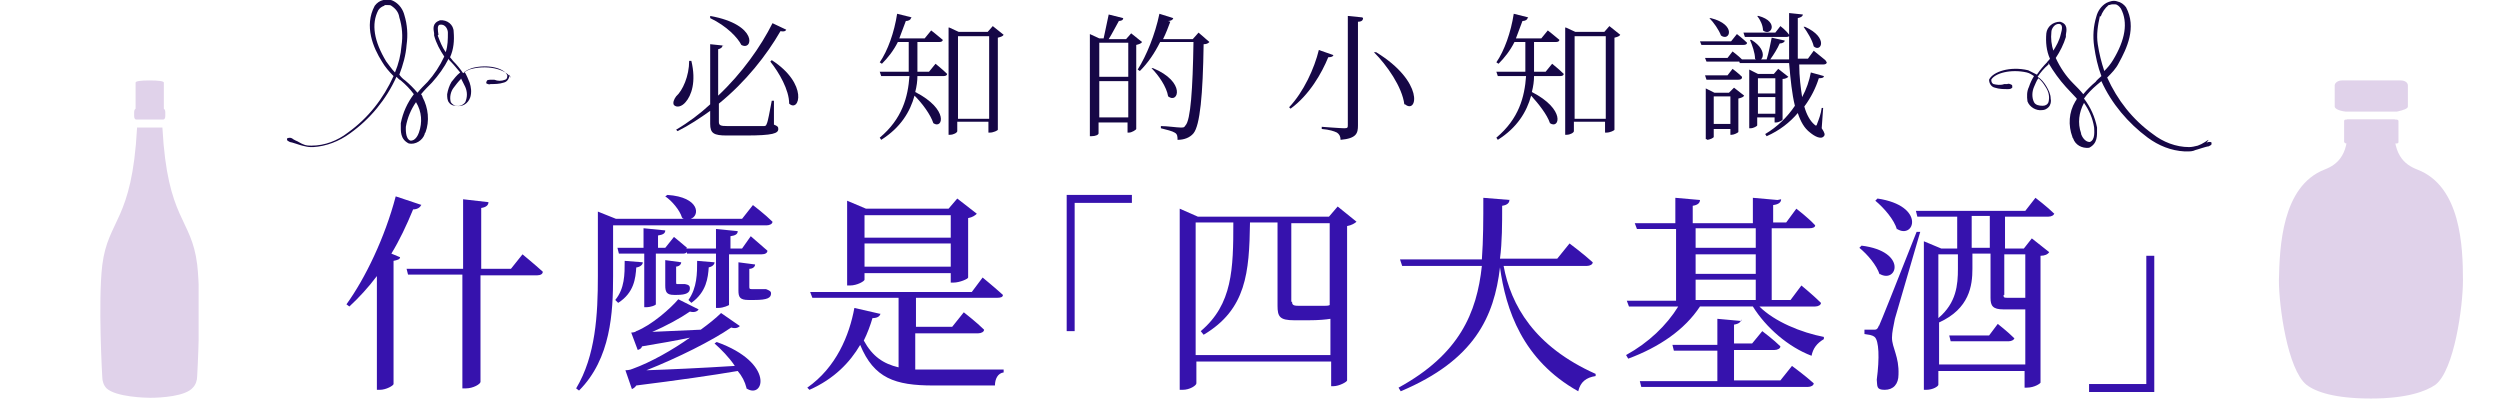 <?xml version="1.0" encoding="UTF-8"?>
<svg id="_圖層_1" data-name="圖層_1" xmlns="http://www.w3.org/2000/svg" width="121.7mm" height="19.4mm" version="1.1" xmlns:xlink="http://www.w3.org/1999/xlink" viewBox="0 0 345 55">
  <!-- Generator: Adobe Illustrator 29.3.0, SVG Export Plug-In . SVG Version: 2.1.0 Build 146)  -->
  <defs>
    <clipPath id="clippath">
      <rect x="13.8" y="11.1" width="13.6" height="43.9" fill="none"/>
    </clipPath>
    <clipPath id="clippath-1">
      <rect x="314.5" y="11.1" width="25.5" height="43.9" fill="none"/>
    </clipPath>
  </defs>
  <g clip-path="url(#clippath)">
    <path id="Path_27701" d="M18.9,17.7c-.7,12.9-4,12.5-4.8,18.9-.6,5.1,0,15.4,0,15.4,0,.6.2,1.2.6,1.6,1.3,1.2,5.4,1.3,6,1.3,1.5,0,4.9-.2,5.9-1.4.4-.4.6-1,.6-1.6,0,0,.6-10.3,0-15.4-.8-6.5-4.1-6-4.8-18.9h-3.5Z" fill="#e0d2ea"/>
    <path id="Path_27702" d="M20.6,11.1c-1.2,0-1.9.1-1.9.3v3.8h3.9v-3.8c0-.2-.7-.3-2-.3" fill="#e0d2ea"/>
    <path id="Path_27703" d="M18.8,15h3.7c.2,0,.3.2.3.5v.5c0,.3-.1.5-.3.5h-3.7c-.2,0-.3-.2-.3-.5v-.5c0-.3.1-.5.3-.5" fill="#e0d2ea"/>
  </g>
  <g clip-path="url(#clippath-1)">
    <path id="Path_27704" d="M323.8,16.5c-.1,0-.3,0-.3.2v2.9c0,0,.1.2.3.2h6.9c.1,0,.3,0,.3-.2v-2.9c0-.1-.1-.2-.3-.2h-6.9Z" fill="#e0d2ea"/>
    <path id="Path_27705" d="M323.2,11.1c-.5,0-1,.3-1,.7v2.9c0,.3.6.6,1.5.7h7.1c.9-.2,1.5-.4,1.5-.7v-2.9c0-.4-.4-.7-1-.7h-8.2Z" fill="#e0d2ea"/>
    <path id="Path_27706" d="M323.9,16.5c.5,4.8-1.3,6.2-3.1,6.9-5.9,2.3-6.2,10.7-6.3,15.3,0,3.6,1.2,12.3,3.8,14.4,1.3,1,3.9,1.9,8.9,1.9s7.6-1,8.9-1.9c2.6-2,3.8-10.8,3.8-14.4,0-4.7-.3-13-6.3-15.3-1.8-.7-3.6-2.1-3.1-6.9h-6.8Z" fill="#e0d2ea"/>
  </g>
  <g>
    <path id="Path_27975" d="M70.5,10.8c-.5-1.1-2.9-1.9-5.4-1.3-.4.1-.8.3-1.2.6-.4-.6-.9-1.2-1.4-1.7-.1-.1-.2-.3-.4-.5.5-1.1.6-2.3.5-3.5,0-1-.9-1.7-1.9-1.6,0,0,0,0,0,0-1.1.4-.9,1.2-.8,1.8,0,.1,0,.2,0,.3,0,0,0,0,0,0,.3,1.1.8,2,1.4,2.9-.6,1.3-1.4,2.5-2.3,3.5-.5.5-1,1-1.4,1.5-.5-.6-1.1-1.2-1.7-1.7-.3-.2-.6-.5-.8-.8.5-1.3.9-2.7,1-4.1.2-1.4.1-2.8-.3-4.1-.2-.8-.7-1.5-1.4-1.9-.5-.3-1-.3-1.5-.2-.5.1-.9.4-1.2.8h0c-1.5,2.8-.2,5.8,1,7.7.4.7,1,1.4,1.6,2-1.4,3.1-3.5,5.8-6.3,7.8-1.4,1.1-3.2,1.8-5,1.8-.4,0-.8,0-1.2-.2-.3-.1-.7-.4-1-.5-.2-.1-.4-.2-.5-.3-.4-.2-.6,0-.7,0,0,0,0,.2,0,.2,0,.1.2.2.4.3.2,0,1.6.5,1.7.5,0,0,0,0,0,0,.4.1.8.2,1.2.2,0,0,.2,0,.3,0,1.8-.1,3.6-.8,5.1-1.9,2.8-2,5-4.7,6.4-7.8.2.2.4.4.6.5.7.6,1.3,1.2,1.8,1.9-.9,1.2-1.5,2.5-1.8,4v.2c0,.9-.1,2,1.1,2.6,0,0,0,0,0,0,.9.2,1.9-.4,2.2-1.3,0,0,0-.2.1-.2,0,0,0,0,0,0,.6-1.6.4-3.4-.4-4.9,0-.1-.1-.3-.2-.4.5-.6,1-1.1,1.5-1.6.9-1,1.7-2.1,2.3-3.3,0,0,0,.1.1.2.5.5,1,1.1,1.5,1.7-.5.4-.8.8-1.2,1.3-.3.5-.5,1.1-.6,1.7,0,.4,0,.9.3,1.2.2.3.6.4.9.4.9.2,1.7-.3,2-1.2.2-.7.1-1.4-.1-2-.2-.5-.4-1-.7-1.5.3-.2.7-.4,1-.5,2.2-.6,4.5,0,4.9,1,0,.2,0,.5-.3.6-.5.2-1,.2-1.5,0-.1,0-.2,0-.4,0-.2,0-.4,0-.6.1,0,0,0,.1-.1.2,0,0,0,.1,0,.2.2.1.4.2.6.1h0c.6,0,1.2,0,1.8-.2.5-.1.8-.6.8-1.1,0,0,0,0,0,0M63.6,10.8c.2.4.4.8.6,1.2h0c.3.7.3,1.4,0,2.1-.3.4-.8.6-1.2.5-.3,0-.6-.2-.8-.5-.2-.7,0-1.5.4-2,.3-.4.6-.8,1-1.2M60.5,4.8h0c-.1-.7-.2-1.3.2-1.4.8-.1,1.1.7,1.1,1.1,0,.9,0,1.8-.3,2.7-.5-.7-.8-1.5-1.1-2.3M53.1.7c.1,0,.2,0,.4,0,.2,0,.4,0,.5.1.6.4,1,.9,1.1,1.6.4,1.3.5,2.6.3,3.9-.1,1.3-.4,2.5-.9,3.7-.5-.5-.8-1-1.2-1.5-1.7-2.8-2.1-5.2-1.1-7.1.2-.3.5-.5.8-.6M56,17.5c.2-1.2.7-2.4,1.4-3.4.8,1.3.9,2.8.4,4.2-.1.3-.5,1.2-1.2,1.1-.7-.3-.6-1.6-.6-2" fill="#160746"/>
    <path id="Path_27976" d="M304.8,19.3c-.1,0-.3.2-.5.3-.3.2-.7.4-1,.5-.4.1-.8.2-1.2.2-1.8,0-3.6-.7-5-1.8-2.8-2-4.9-4.7-6.3-7.8.6-.6,1.2-1.2,1.6-2,1.1-2,2.5-4.9,1-7.7-.3-.4-.7-.7-1.2-.8-.5-.2-1.1,0-1.5.2h0c-.7.4-1.2,1.1-1.4,1.9-.4,1.3-.5,2.7-.3,4.1.2,1.4.5,2.8,1,4.1-.3.3-.6.5-.8.8-.6.5-1.2,1.1-1.7,1.7-.4-.5-.9-1-1.4-1.5-1-1-1.8-2.2-2.4-3.5.6-.9,1.1-1.9,1.4-2.9,0,0,0,0,0,0,0,0,0-.2,0-.3.1-.6.3-1.5-.8-1.8,0,0,0,0,0,0-1,0-1.8.7-1.9,1.6-.1,1.2,0,2.4.5,3.5-.1.2-.3.3-.4.5-.5.5-1,1.1-1.4,1.7-.4-.2-.8-.4-1.2-.6-2.5-.6-4.9.2-5.4,1.3,0,0,0,0,0,0,0,.5.3,1,.8,1.1.6.2,1.2.2,1.8.2h0c.2,0,.4,0,.6-.2,0,0,0-.1,0-.2,0,0,0-.2-.1-.2-.2-.1-.4-.2-.6-.1-.1,0-.2,0-.4,0-.5.2-1.1.1-1.5,0-.2-.1-.3-.3-.3-.6.5-.9,2.7-1.5,4.9-1,.4.1.7.3,1,.5-.3.5-.5.9-.7,1.5-.3.6-.3,1.3-.2,2,.3.8,1.2,1.3,2,1.2.4,0,.7-.2.9-.4.3-.3.4-.8.3-1.2,0-.6-.3-1.2-.6-1.7-.3-.5-.7-1-1.2-1.3.4-.6.9-1.2,1.5-1.7v-.2c.7,1.2,1.5,2.3,2.4,3.3.5.5,1,1.1,1.5,1.6,0,.1-.1.3-.2.4-.9,1.5-1,3.3-.4,4.9,0,0,0,0,0,0,0,0,0,.1.1.2.3.9,1.2,1.4,2.2,1.3,0,0,0,0,0,0,1.2-.6,1.1-1.7,1.1-2.6v-.2c-.3-1.5-.9-2.8-1.8-4,.5-.7,1.1-1.3,1.8-1.9.2-.2.4-.3.6-.5,1.4,3.1,3.7,5.8,6.4,7.8,1.5,1.1,3.2,1.8,5.1,1.9,0,0,.2,0,.3,0,.4,0,.8,0,1.2-.2,0,0,0,0,0,0,.1,0,1.5-.5,1.8-.5.2-.1.4-.2.4-.3,0,0,0-.2,0-.2,0-.1-.3-.2-.7,0M287.2,18.4c-.5-1.4-.3-2.9.4-4.2.7,1,1.2,2.1,1.4,3.4,0,.4.2,1.7-.6,2-.7,0-1.1-.8-1.2-1.1M289.9,2.3c.2-.6.6-1.2,1.1-1.6.2,0,.3-.1.5-.1.1,0,.3,0,.4,0,.3,0,.6.3.8.6,1,1.9.6,4.3-1.1,7.1-.3.5-.7,1-1.2,1.5-.4-1.2-.7-2.4-.9-3.7-.2-1.3,0-2.6.3-3.9M283.4,7.1c-.3-.9-.4-1.8-.3-2.7,0-.4.4-1.1,1-1.1,0,0,0,0,.1,0,.5.1.4.7.2,1.4h0c-.2.9-.6,1.6-1.1,2.4M282.3,12c.4.6.6,1.3.4,2.1-.1.3-.4.5-.8.5-.5,0-1-.1-1.2-.5-.3-.6-.3-1.4,0-2.1.2-.4.3-.8.6-1.2.4.3.7.7,1,1.2" fill="#160746"/>
  </g>
  <g>
    <path d="M95.4,8.4c.7,2.9,0,4.8-.8,5.7-.5.6-1.2.8-1.6.4-.2-.3,0-.8.3-1.2.9-.8,1.8-2.8,1.8-4.9h.3ZM99.7,6.3c0,.2-.2.4-.6.5v6.4c3.3-3.1,5.9-6.8,7.5-10l1.9.9c-.1.2-.3.3-.8.2-1.9,3.3-4.8,7-8.5,10v2.5c0,.5.2.6,1.2.6h2.5c1.2,0,2,0,2.4,0,.3,0,.4,0,.5-.3.2-.4.4-1.7.7-3.2h.3v3.3c.5.2.6.3.6.6,0,.6-.7.9-4.5.9h-2.6c-1.8,0-2.3-.3-2.3-1.6v-1.8c-1.4,1-2.9,2-4.5,2.8l-.2-.2c1.7-1,3.3-2.2,4.7-3.5V6.1l1.9.2ZM102.3,6.2c-.5-1-2-2.6-4.3-3.7v-.3c6.7,1.2,5.9,4.9,4.3,4ZM108.9,14.3c0-1.9-1.4-4.3-2.6-5.8l.2-.2c5.1,3.3,3.8,7.3,2.4,6Z" fill="#160746"/>
    <path d="M125.7,2.5c0,.2-.3.4-.7.4-.3.8-.6,1.6-.9,2.4h3.5l.9-1.1s.9.7,1.6,1.3c0,.2-.2.3-.5.3h-3v4.1s1.6,0,1.6,0l.9-1.1s1,.8,1.6,1.4c0,.2-.2.3-.5.3h-3.6c0,.7-.1,1.4-.3,2.2,4.7,2.4,3.8,5.2,2.5,4.3-.4-1.2-1.5-2.7-2.6-3.8-.6,2.2-1.9,4.4-4.6,6.1l-.2-.3c3.1-2.6,3.9-5.6,4.1-8.5h-3.9l-.2-.6h4v-.9s0-3.2,0-3.2h-1.5c-.6,1.2-1.4,2.2-2.2,3l-.3-.2c1.1-1.6,2-4.1,2.4-6.7l2,.5ZM131,3.8l1.3.6h4l.7-.8,1.5,1.2c-.1.2-.4.3-.8.4v12.7c0,.1-.6.4-1.1.4h-.2v-1.5h-4.3v1.3c0,.2-.5.5-1,.5h-.2V3.8ZM136.5,5h-4.3v11.4h4.3V5Z" fill="#160746"/>
    <path d="M154.4,2.9c-.4.7-.9,1.7-1.4,2.5h2.4l.7-.8,1.5,1.2c-.1.2-.4.3-.8.4v11.6c0,.1-.6.5-1,.5h-.2v-1.4h-4v1.5c0,.2-.4.4-1,.4h-.2V4.7l1.3.6h.6c.2-1,.5-2.3.7-3.3l2,.5c0,.3-.3.4-.7.4ZM151.7,5.9v4.7h4v-4.7h-4ZM151.7,16.2h4v-5h-4v5ZM161.5,3c-.3.8-.6,1.6-1,2.4h4.1l.8-.9,1.5,1.3c-.2.2-.4.3-.8.3-.1,7-.5,11.2-1.4,12.3-.5.6-1.3.9-2.2.9,0-.4,0-.8-.4-1-.3-.2-1.1-.4-1.9-.6v-.3c.9,0,2.2.2,2.7.2s.5,0,.7-.3c.7-.7,1-5,1.1-11.5h-4.6c-.8,1.6-1.7,2.9-2.8,4l-.3-.2c1.2-1.9,2.4-4.8,3-7.7l1.9.6c0,.2-.3.4-.7.4ZM161.2,13.3c-.2-1.3-1.3-2.9-2.3-3.9h.2c4.6,1.9,3.5,5,2.1,3.9Z" fill="#160746"/>
    <path d="M184,7.6c0,.2-.3.3-.7.3-.9,2.2-2.6,5.2-5.2,7.1l-.2-.2c2-2.1,3.5-5.4,4.1-7.9l2,.7ZM188.1,2.5c0,.3-.2.5-.7.5v14.3c0,1.1-.2,1.8-2.4,2,0-.5-.2-.8-.5-1-.4-.2-1-.4-2.1-.5v-.3s2.6.2,3.1.2.5-.1.5-.5V2.2l2,.2ZM193.8,14.4c-.3-2.4-2.4-5.4-4.2-7.2h.3c6.7,4.1,5.7,8.6,4,7.2Z" fill="#160746"/>
    <path d="M210.8,2.5c0,.2-.3.4-.7.4-.3.8-.6,1.6-.9,2.4h3.5l.9-1.1s.9.7,1.6,1.3c0,.2-.2.3-.5.3h-3v4.1s1.6,0,1.6,0l.9-1.1s1,.8,1.6,1.4c0,.2-.2.3-.5.3h-3.6c0,.7-.1,1.4-.3,2.2,4.7,2.4,3.8,5.2,2.5,4.3-.4-1.2-1.6-2.7-2.6-3.8-.6,2.2-1.9,4.4-4.6,6.1l-.2-.3c3.1-2.6,3.9-5.6,4.1-8.5h-3.9l-.2-.6h4v-.9s0-3.2,0-3.2h-1.5c-.6,1.2-1.4,2.2-2.2,3l-.3-.2c1.1-1.6,2-4.1,2.4-6.7l2,.5ZM216.1,3.8l1.3.6h4l.7-.8,1.5,1.2c-.1.2-.4.3-.8.4v12.7c0,.1-.6.4-1.1.4h-.2v-1.5h-4.3v1.3c0,.2-.5.5-1,.5h-.2V3.8ZM221.6,5h-4.3v11.4h4.3V5Z" fill="#160746"/>
    <path d="M241.1,5.9c0,.2-.2.3-.5.3h-5.8l-.2-.5h4.3l.8-1s.9.7,1.4,1.2ZM240.4,8.2c0,.2-.2.3-.5.3h-4.4l-.2-.5h3.1l.7-.9s.8.6,1.3,1.1ZM240.4,10.7c0,.2-.2.3-.5.3h-4.4l-.2-.6h3.1l.7-.9s.8.6,1.3,1.1ZM235.6,19.2h-.2v-7l1.2.6h2l.7-.7,1.4,1.1c-.1.2-.4.3-.8.4v4.6c0,.1-.6.4-.9.4h-.2v-.8h-2.3v1.1c0,.1-.5.4-1,.4ZM237.5,4.9c-.3-.8-1-1.8-1.6-2.4h.2c3.6.9,2.6,3.3,1.4,2.4ZM238.8,13.3h-2.3v3.8h2.3v-3.8ZM252.1,8.6c0,.2-.2.3-.5.3h-3.3c0,1.7.2,3.2.4,4.5.6-1.1,1-2.3,1.2-3.4l1.8.5c0,.2-.2.3-.7.3-.4,1.3-1.1,2.7-2,3.9.3,1.1.8,2,1.4,2.5.2.2.3.2.4-.2.2-.5.5-1.3.6-2.1h.2s-.2,2.8-.2,2.8c.4.6.5.9.3,1.1-.4.5-1.3,0-1.9-.5-.8-.6-1.3-1.5-1.7-2.7-1.1,1.3-2.5,2.4-4.3,3.2l-.2-.3c1.7-1,3.1-2.4,4.1-3.9-.4-1.6-.6-3.6-.8-5.9h-6.8l-.2-.5h3.9c.3-.9.5-2.1.7-3l1.8.4c0,.2-.3.4-.7.4-.3.7-.8,1.5-1.3,2.2h2.6c0-1.9,0-4.1,0-6.4l1.9.2c0,.2-.2.4-.7.5,0,2,0,3.9,0,5.6h1.4l.8-1.1s1,.8,1.6,1.3ZM247,4.8c0,.2-.2.3-.5.3h-5.7l-.2-.6h4.4l.7-.9s.8.6,1.2,1.2ZM241.6,17.7h-.2v-8.1l1.2.6h2.2l.6-.7,1.4,1.1c-.1.1-.4.3-.8.3v5.6c0,.1-.5.4-.9.4h-.2v-.7h-2.4v1.1c0,.1-.5.4-.9.4ZM242.2,8.1c0-.8-.4-1.9-.7-2.6h.2c2.6,1.6,1.4,3.5.5,2.6ZM243.3,4.2c0-.7-.4-1.5-.8-2h.2c2.9.8,1.7,2.9.6,2ZM245,10.8h-2.4v2.1h2.4v-2.1ZM245,13.4h-2.4v2.3h2.4v-2.3ZM250.3,6.4c-.2-.9-.9-2-1.4-2.7h.2c3.3,1.5,2.2,3.6,1.2,2.7Z" fill="#160746"/>
  </g>
  <g>
    <path d="M58.1,28.3c-.1.3-.5.6-1.1.6-.9,2.2-1.9,4.3-3,6.1l1.2.5c0,.3-.4.4-.9.5v17c0,.2-1,.8-1.9.8h-.4v-15.7c-1.2,1.6-2.5,3-3.8,4.2l-.4-.3c2.6-3.6,5.3-9.2,6.8-14.9l3.6,1.2ZM63.9,37.1v-9.6l3.5.4c0,.4-.3.7-1,.8v8.4h4.1l1.6-2s1.7,1.4,2.8,2.4c0,.3-.3.5-.8.5h-7.8v14.7c0,.3-1,.9-2,.9h-.5v-15.7h-7.5l-.2-.8h7.7Z" fill="#3612ad"/>
    <path d="M106.6,30.6c0,.3-.4.5-.8.5h-21.2v7c0,5-.3,11.4-4.7,15.8l-.4-.3c2.7-4.5,3-10.2,3-15.5v-8.9l2.5,1h9.5c-.1,0-.3,0-.4-.2-.3-1-1.4-2.3-2.3-2.9l.3-.2c4.5.3,4.5,2.9,3.2,3.3h7.1l1.5-1.9s1.7,1.3,2.7,2.3ZM87.8,36.9c-.1,1.5-.3,3.5-2.5,4.9l-.4-.4c1.3-1.6,1.3-3.5,1.3-5.4l2.5.2c0,.3-.3.6-.8.7ZM94.7,34.3h0c0,0,4.1,0,4.1,0v-2.7l3,.3c0,.4-.3.6-1,.7v1.7h1.6l1.2-1.7s1.4,1.2,2.3,2c0,.3-.3.5-.8.5h-4.5v7c0,0-.7.4-1.5.4h-.3v-7.5h-4v-.2c-.2.2-.4.2-.6.2h-3.7v7c0,.1-.6.4-1.4.4h-.2v-7.4h-3.5l-.2-.8h3.6v-2.7l3,.3c0,.4-.3.6-1,.7v1.7h1l1.2-1.5s1,.8,1.8,1.5ZM103,53.5c-.2-.8-.6-1.6-1.2-2.3-3.5.6-8.4,1.3-14,2-.2.3-.4.4-.6.5l-.9-2.6s.6,0,1-.2c2.5-.9,5.5-2.6,7.9-4.3-1.9.4-4.2.8-6.6,1.2-.1.3-.3.4-.6.5l-.9-2.4s.5,0,.7-.2c2.1-.8,4.8-3.2,5.8-4.4l2.8,1.4c-.1.2-.5.5-1.2.3-1.3.9-3.3,2-5.2,2.8l6.7-.3c1.1-.8,2.1-1.6,2.8-2.3l2.6,1.8c-.2.2-.6.4-1.2.2-2.6,1.8-7.4,4.2-11.7,5.9,3-.1,7.5-.3,12.2-.6-.8-1.2-1.9-2.3-2.8-3.1l.3-.2c8.1,2.9,6.5,8,4.1,6.4ZM93.3,36.8v2.1c0,.2,0,.3.1.3h.4c0,0,.3,0,.4,0h.3c.5.1.7.2.7.6,0,.6-.5.9-1.8.9h-.4c-1,0-1.2-.4-1.2-1.3v-3.5l2.2.3c0,.3-.3.6-.8.6ZM97.8,36.9c-.1,1.4-.3,3.4-2.4,4.9l-.4-.4c1.2-1.7,1.2-3.7,1.2-5.4l2.4.2c0,.3-.3.6-.8.7ZM103.4,36.9v2.6c0,.3,0,.4.3.4h1c0,0,.2,0,.3,0s.3,0,.4,0h.3c.5.2.7.3.7.6,0,.6-.5.9-2.3.9h-.8c-1.2,0-1.4-.4-1.4-1.3v-3.9l2.3.3c0,.3-.3.6-.8.6Z" fill="#3612ad"/>
    <path d="M121.5,43.3c-.1.4-.5.6-1.1.6-.3,1-.7,2.1-1.2,3.1,1.2,2.2,2.7,3.2,4.8,3.7v-9.6h-11.9l-.3-.8h22.3l1.5-2s1.7,1.4,2.8,2.4c0,.3-.3.4-.8.4h-11.2v4h5l1.6-2s1.8,1.4,2.8,2.4c0,.3-.4.5-.8.5h-8.7v5c.8,0,1.7,0,2.6,0,2.2,0,7.4,0,9.6,0v.4c-.8.1-1.2.9-1.2,1.8h-8.5c-5.3,0-8.2-1-10.1-5.6-1.4,2.4-3.6,4.7-7,6.2l-.3-.3c4-2.8,5.8-7.2,6.5-11l3.5.8ZM116.9,27.7l2.6,1.1h11.4l1.2-1.4,2.7,2.1c-.2.2-.6.5-1.2.6v8.2c0,.2-1.2.7-2,.7h-.4v-1.3h-11.9v.9c0,.2-1,.8-2,.8h-.4v-11.6ZM131.2,29.7h-11.9v3.1h11.9v-3.1ZM119.3,33.6v3.2h11.9v-3.2h-11.9Z" fill="#3612ad"/>
    <path d="M156.2,27v1h-7.9v17.7h-1.1v-18.8h9Z" fill="#3612ad"/>
    <path d="M163.2,53.8h-.4v-25l2.5,1.1h18.1l1.2-1.4,2.6,2.1c-.2.2-.7.5-1.3.6v21.3c0,.2-1.1.8-1.9.8h-.3v-3.4h-18.6v3c0,.3-.9.9-1.9.9ZM172.5,30.7c-.1,6.9-.5,12-6.4,15.5l-.4-.5c4.4-3.7,4.5-8.6,4.5-15h-5.2v18.3h18.6v-5c-.6.1-1.6.2-3,.2h-2c-2,0-2.3-.5-2.3-2v-11.5h-3.7ZM178.3,41.6c0,.4.1.6.8.6h1.7c.7,0,1.3,0,1.6,0,.2,0,.4,0,.5,0,.2,0,.4,0,.6-.1h0v-11.3h-5.3v10.9Z" fill="#3612ad"/>
    <path d="M208.3,27.6c0,.4-.3.7-1,.8,0,2.5,0,5-.3,7.3h7.9l1.7-2.1s2,1.5,3.2,2.6c0,.3-.4.5-.8.5h-11.5c1,5.4,4.2,11.1,12.7,14.9v.3c-1.3.2-2.1.8-2.4,2.1-7.7-4.3-10-11.3-10.8-17.1-.8,6.8-3.5,12.8-13.7,17.1l-.3-.5c8.4-4.6,10.8-10.3,11.5-16.8h-11l-.3-.9h11.3c.2-2.7.2-5.5.2-8.5l3.7.3Z" fill="#3612ad"/>
    <path d="M245.8,27.5c0,.4-.3.7-1.1.8v2.4h1.8l1.4-1.9s1.7,1.3,2.6,2.3c0,.3-.4.4-.8.4h-5.2v9.9h2.6l1.5-2s1.7,1.4,2.7,2.4c0,.3-.4.5-.8.5h-7.7c2.1,2.1,5.8,3.6,8.9,4.2v.3c-1,.6-1.5,1.3-1.7,2.3-3.2-1.2-6.3-3.9-8.1-6.8h-7.3c-2.1,3.2-5.6,5.6-9.9,7.2l-.3-.5c3.1-1.7,5.6-4.1,7.2-6.7h-6.8l-.3-.8h6.8v-9.9h-5.4l-.3-.8h5.6v-3.5l3.4.3c0,.4-.3.7-1,.8v2.4h8.3v-3.5l3.4.3ZM240.3,44c0,.4-.3.7-1,.8v2.6h2.5l1.4-1.7s1.6,1.2,2.5,2.1c0,.3-.4.5-.8.5h-5.6v4.2h6.4l1.6-2s1.9,1.4,3,2.4c0,.3-.4.5-.8.5h-23l-.2-.8h10.7v-4.2h-6l-.2-.8h6.2v-3.6l3.3.3ZM234,34.2h8.3v-2.7h-8.3v2.7ZM234,37.8h8.3v-2.7h-8.3v2.7ZM242.3,41.4v-2.8h-8.3v2.8h8.3Z" fill="#3612ad"/>
    <path d="M259.4,37.9c-.4-1.3-1.7-2.8-2.8-3.7l.3-.3c6.4.8,4.9,5.3,2.5,3.9ZM259.3,45q.5-1.1,5.2-13h.5c-1.1,3.8-3.1,10.6-3.5,12-.2,1-.4,1.9-.4,2.6,0,1.4,1,2.6.9,5.1,0,1.3-.7,2.1-1.9,2.1s-1-.5-1.1-1.4c.4-3,.3-5.4-.3-5.9-.4-.3-.8-.3-1.4-.4v-.6h1.3c.3,0,.5,0,.7-.6ZM261.8,31.7c-.4-1.4-1.8-3-3-4l.3-.3c6.7,1,5.1,5.7,2.7,4.2ZM283.5,29.4c0,.3-.4.5-.8.5h-6v4.4h2.6l1.1-1.4,2.4,1.9c-.2.3-.6.5-1.2.5v17.5c0,.1-.8.7-1.9.7h-.3v-2.3h-11.9v1.9c0,.2-.7.7-1.7.7h-.3v-20.5l2.4,1h2.2v-4.4h-5.5l-.2-.8h15.1l1.4-1.8s1.7,1.3,2.6,2.2ZM267.6,44.6h0c0,0,0,5.7,0,5.7h11.9v-7.6c-.4,0-1,0-1.7,0h-1.3c-1.5,0-1.8-.5-1.8-1.6v-6.1h-2.5v2.1c0,2.3-.4,5.5-4.6,7.4ZM270.2,37.2v-2.1h-2.7v8.8c2.5-2.1,2.7-4.6,2.7-6.8ZM278,46.6c0,.3-.4.5-.8.5h-8l-.2-.8h5.5l1.2-1.6s1.4,1.1,2.3,2ZM274.6,34.2v-4.4h-2.5v4.4h2.5ZM276.5,40.7c0,.3,0,.4.5.4h.9c.3,0,.7,0,.9,0s.3,0,.4,0h.3v-6h-2.9v5.6Z" fill="#3612ad"/>
    <path d="M288.3,54v-1h7.9v-17.7h1.1v18.8h-9Z" fill="#3612ad"/>
  </g>
</svg>